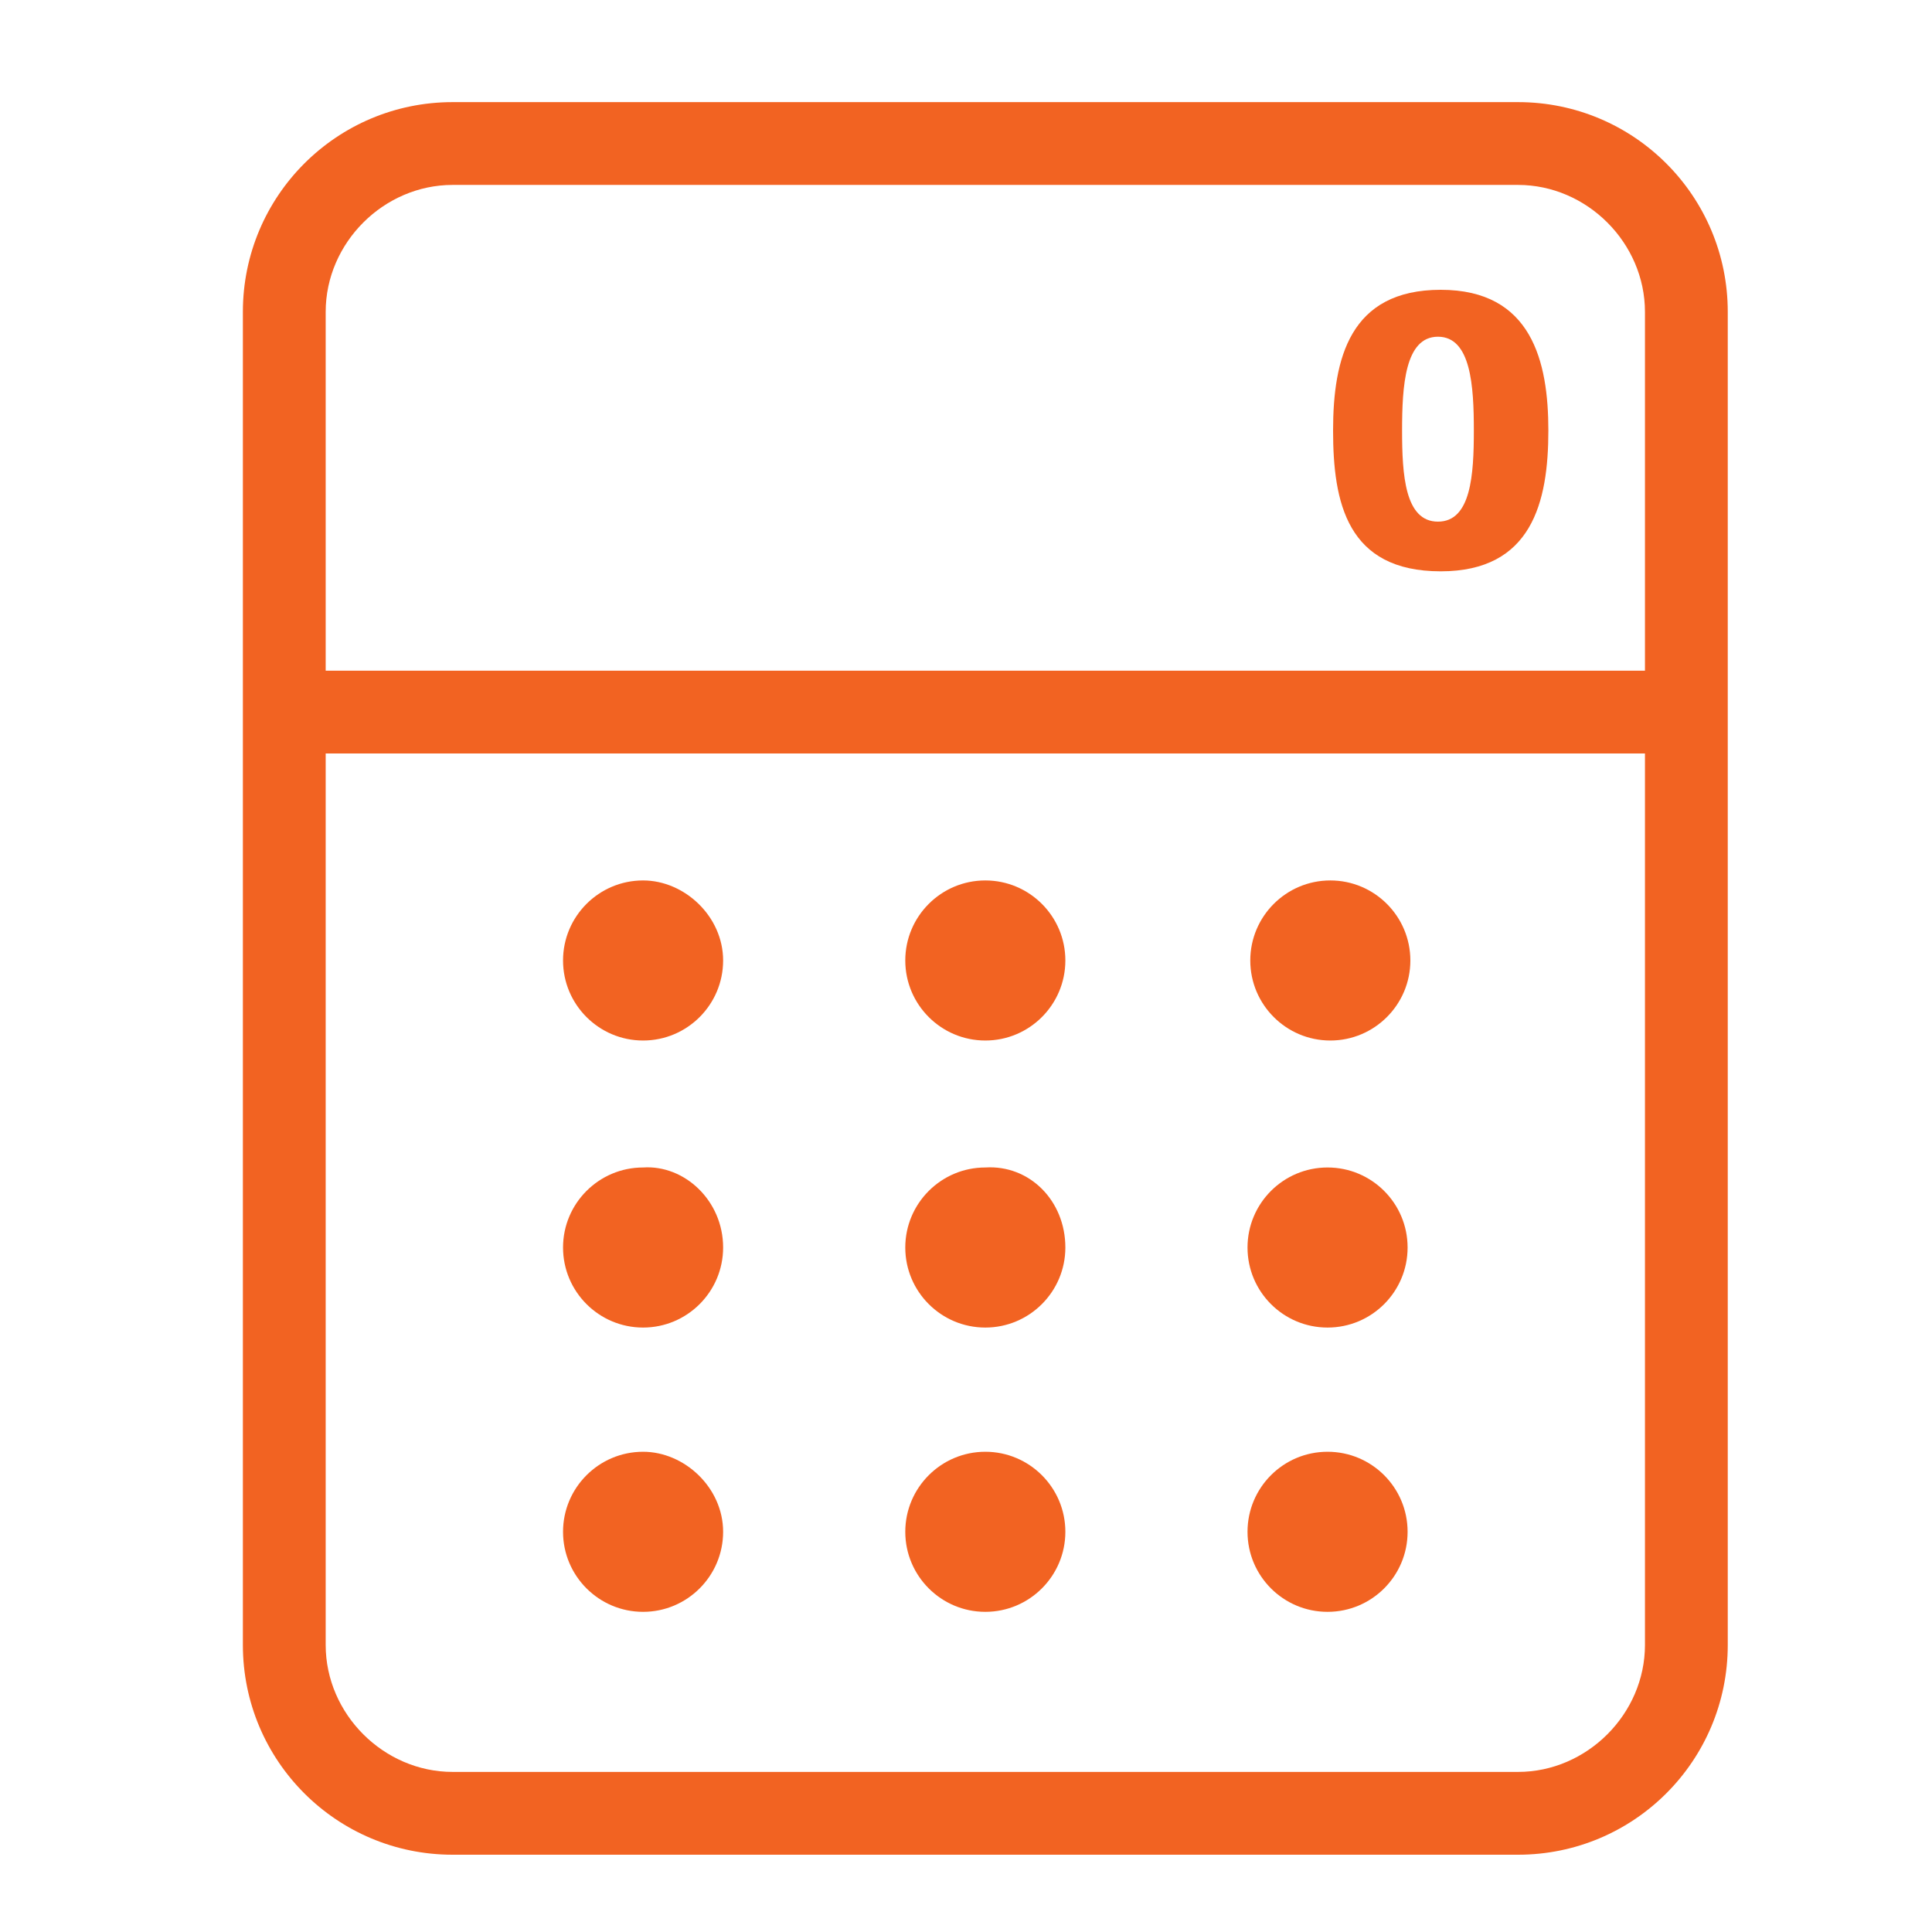 <?xml version="1.0" encoding="utf-8"?>
<!-- Generator: Adobe Illustrator 22.0.1, SVG Export Plug-In . SVG Version: 6.00 Build 0)  -->
<svg version="1.1" id="Layer_1" xmlns="http://www.w3.org/2000/svg" xmlns:xlink="http://www.w3.org/1999/xlink" x="0px" y="0px"
	 viewBox="0 0 70 70" style="enable-background:new 0 0 70 70;" xml:space="preserve">
<style type="text/css">
	.st0{fill:#F26322;}
</style>
<g>
	<path class="st0" d="M55,3.7H16.4c-4.2,0-7.6,3.4-7.6,7.6v48.3c0,4.2,3.4,7.6,7.6,7.6H55c4.2,0,7.6-3.4,7.6-7.6V11.3
		C62.6,7.1,59.2,3.7,55,3.7z M16.4,6.7H55c2.5,0,4.6,2.1,4.6,4.6v13H11.8v-13C11.8,8.8,13.9,6.7,16.4,6.7z M55,64.2H16.4
		c-2.5,0-4.6-2.1-4.6-4.6V27.3h47.8v32.3C59.6,62.1,57.5,64.2,55,64.2z"/>
</g>
<path class="st0" d="M48.3,15.6c0-2.6,0.6-5.1,3.9-5.1c3.3,0,3.9,2.6,3.9,5.1c0,2.6-0.6,5.1-3.9,5.1C48.8,20.7,48.3,18.2,48.3,15.6z
	 M53.4,15.6c0-1.6-0.1-3.4-1.3-3.4s-1.3,1.8-1.3,3.4s0.1,3.3,1.3,3.3C53.3,18.9,53.4,17.2,53.4,15.6z"/>
<path class="st0" d="M26.2,34.8c0,1.6-1.3,2.9-2.9,2.9s-2.9-1.3-2.9-2.9c0-1.6,1.3-2.9,2.9-2.9C24.8,31.9,26.2,33.2,26.2,34.8z"/>
<path class="st0" d="M38.6,34.8c0,1.6-1.3,2.9-2.9,2.9c-1.6,0-2.9-1.3-2.9-2.9c0-1.6,1.3-2.9,2.9-2.9S38.6,33.2,38.6,34.8z"/>
<path class="st0" d="M51.1,34.8c0,1.6-1.3,2.9-2.9,2.9c-1.6,0-2.9-1.3-2.9-2.9c0-1.6,1.3-2.9,2.9-2.9S51.1,33.2,51.1,34.8z"/>
<path class="st0" d="M26.2,45.2c0,1.6-1.3,2.9-2.9,2.9s-2.9-1.3-2.9-2.9c0-1.6,1.3-2.9,2.9-2.9C24.8,42.2,26.2,43.5,26.2,45.2z"/>
<path class="st0" d="M38.6,45.2c0,1.6-1.3,2.9-2.9,2.9c-1.6,0-2.9-1.3-2.9-2.9c0-1.6,1.3-2.9,2.9-2.9C37.3,42.2,38.6,43.5,38.6,45.2
	z"/>
<circle class="st0" cx="48.1" cy="45.2" r="2.9"/>
<path class="st0" d="M26.2,55.5c0,1.6-1.3,2.9-2.9,2.9s-2.9-1.3-2.9-2.9s1.3-2.9,2.9-2.9C24.8,52.6,26.2,53.9,26.2,55.5z"/>
<path class="st0" d="M38.6,55.5c0,1.6-1.3,2.9-2.9,2.9c-1.6,0-2.9-1.3-2.9-2.9s1.3-2.9,2.9-2.9S38.6,53.9,38.6,55.5z"/>
<circle class="st0" cx="48.1" cy="55.5" r="2.9"/>
</svg>
